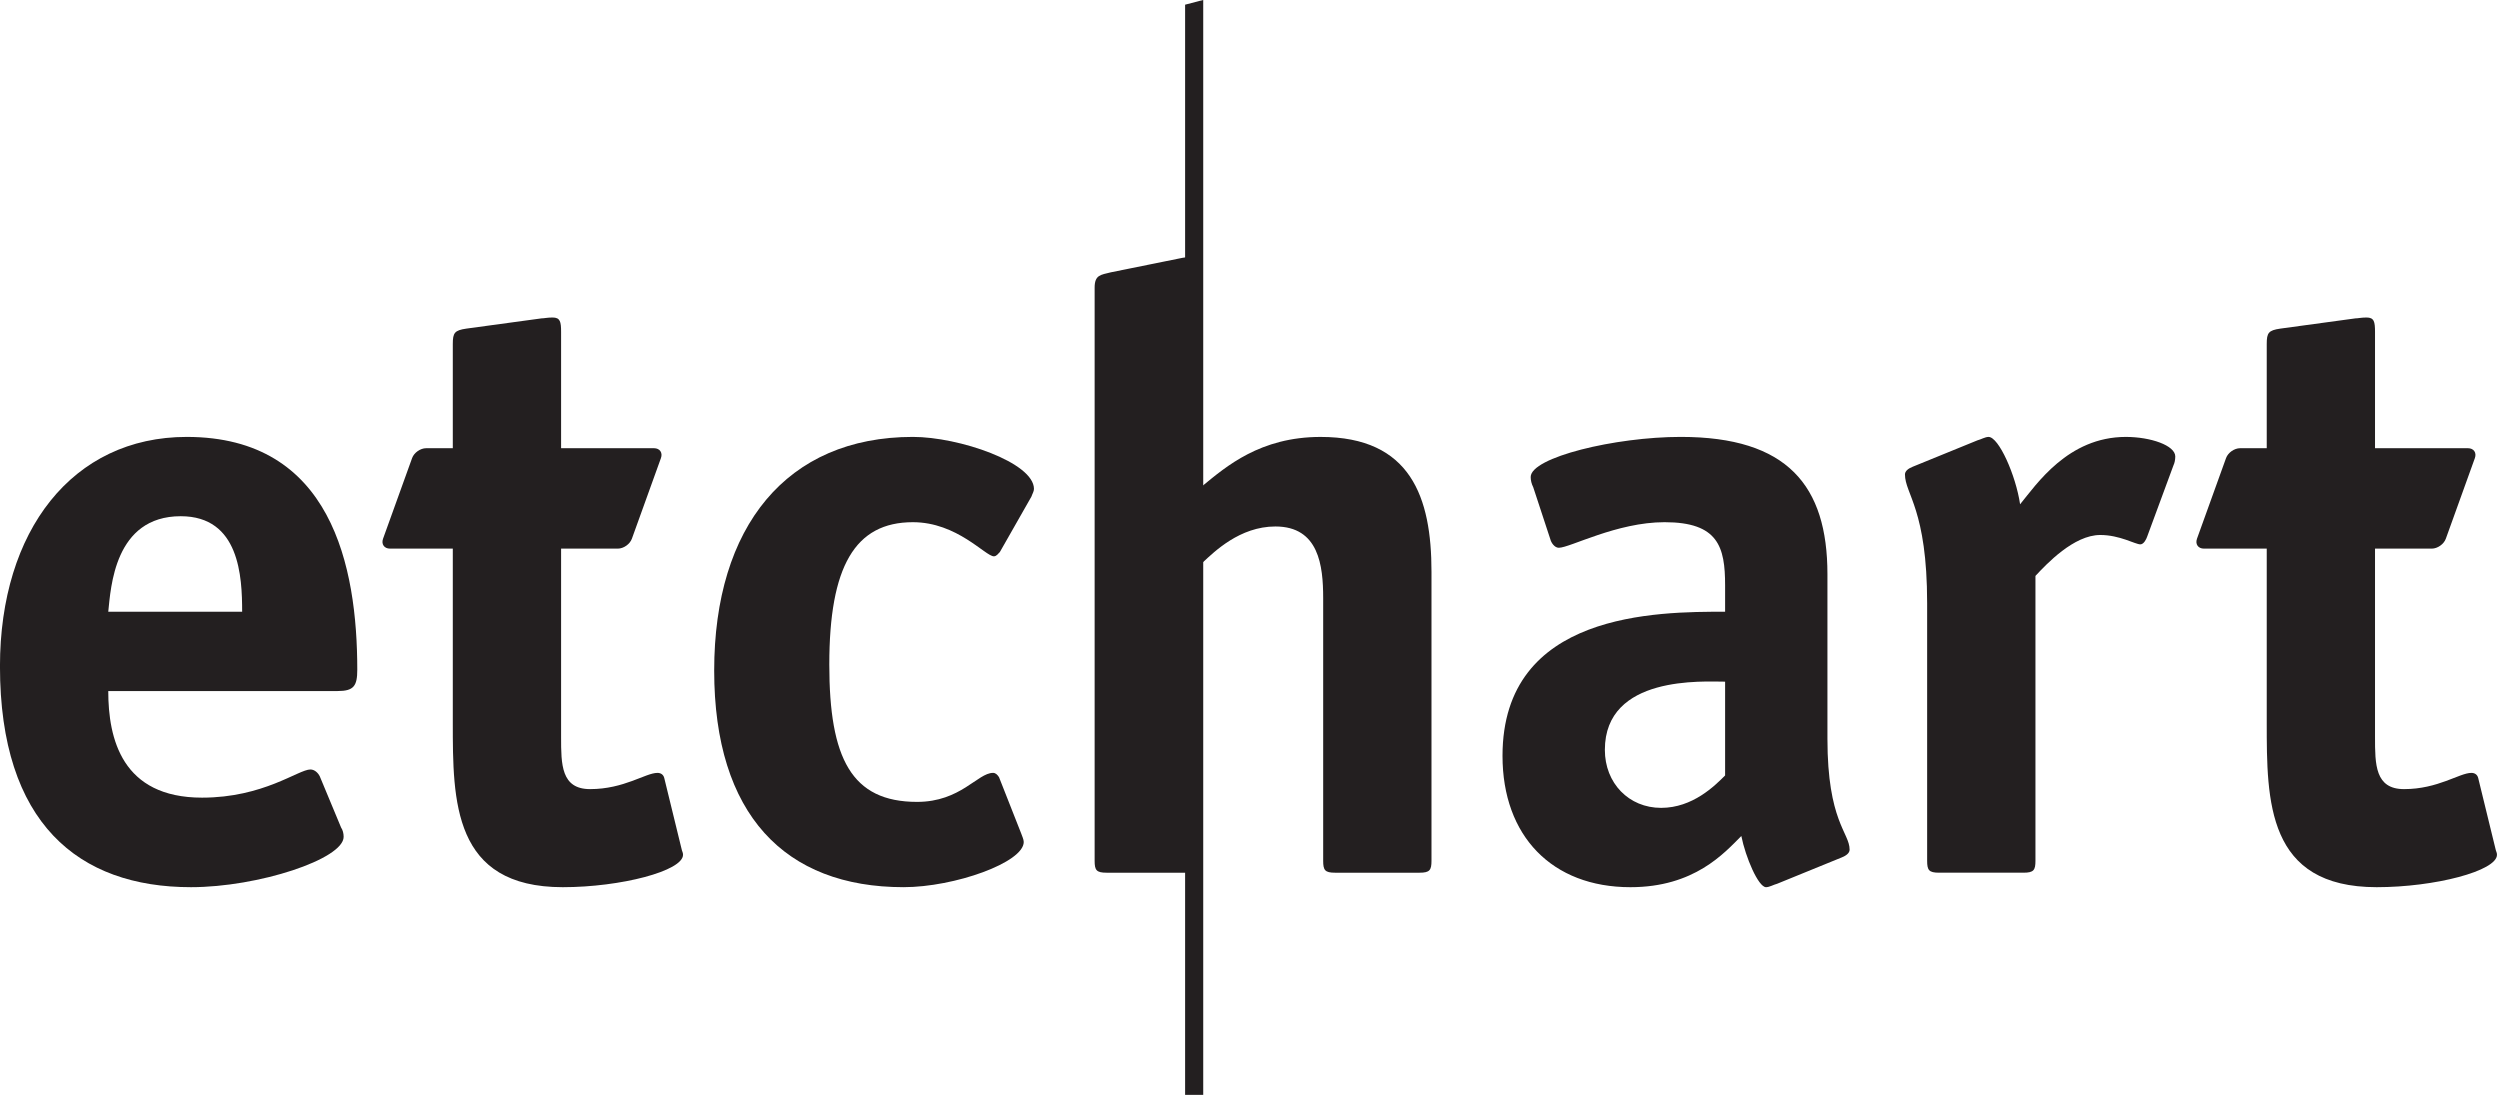 <?xml version="1.0" encoding="UTF-8" standalone="no"?>
<!DOCTYPE svg PUBLIC "-//W3C//DTD SVG 1.1//EN" "http://www.w3.org/Graphics/SVG/1.1/DTD/svg11.dtd">
<svg width="100%" height="100%" viewBox="0 0 599 263" version="1.1" xmlns="http://www.w3.org/2000/svg" xmlns:xlink="http://www.w3.org/1999/xlink" xml:space="preserve" xmlns:serif="http://www.serif.com/" style="fill-rule:evenodd;clip-rule:evenodd;stroke-linejoin:round;stroke-miterlimit:2;">
    <g transform="matrix(1,0,0,1,-911.495,-186.024)">
        <g transform="matrix(0,-4.167,-4.167,0,1328.79,315.016)">
            <path d="M-32,30.958L30.958,30.958L30.686,32L-32,32L-32,30.958Z" style="fill:rgb(35,31,32);fill-rule:nonzero;"/>
        </g>
        <g transform="matrix(4.167,0,0,4.167,993.215,305.01)">
            <path d="M0,19.026C0.099,19.172 0.148,19.368 0.148,19.563C0.148,20.84 -4.756,22.458 -8.629,22.458C-15.102,22.458 -19.613,18.78 -19.613,9.757C-19.613,1.961 -15.445,-3.432 -8.875,-3.432C-0.539,-3.432 0.932,4.02 0.932,9.955C0.932,10.884 0.736,11.18 -0.196,11.18L-13.386,11.18C-13.386,13.924 -12.602,17.31 -7.992,17.31C-4.461,17.31 -2.451,15.69 -1.765,15.69C-1.52,15.69 -1.323,15.886 -1.225,16.082L0,19.026ZM-5.688,6.619C-5.688,4.608 -5.835,1.128 -9.218,1.128C-13.043,1.128 -13.239,5.247 -13.386,6.619L-5.688,6.619Z" style="fill:rgb(35,31,32);fill-rule:nonzero;"/>
        </g>
        <g transform="matrix(4.167,0,0,4.167,1156.17,303.583)">
            <path d="M0,19.71C0.049,19.858 0.147,20.054 0.147,20.202C0.147,21.378 -3.825,22.8 -6.767,22.8C-13.582,22.8 -17.652,18.631 -17.652,10.345C-17.652,2.06 -13.484,-3.09 -6.227,-3.09C-3.579,-3.09 0.735,-1.618 0.735,-0.098C0.735,0.048 0.637,0.194 0.588,0.344L-1.226,3.53C-1.324,3.628 -1.422,3.776 -1.569,3.776C-2.059,3.776 -3.677,1.814 -6.227,1.814C-9.562,1.814 -11.033,4.363 -11.033,10.002C-11.033,15.395 -9.758,17.896 -5.983,17.896C-3.482,17.896 -2.501,16.228 -1.619,16.228C-1.471,16.228 -1.373,16.328 -1.275,16.474L0,19.71Z" style="fill:rgb(35,31,32);fill-rule:nonzero;"/>
        </g>
        <g transform="matrix(4.167,0,0,4.167,1254.48,250.059)">
            <path d="M0,34.126C0,34.665 -0.1,34.813 -0.687,34.813L-5.543,34.813C-6.131,34.813 -6.228,34.665 -6.228,34.126L-6.228,19.024C-6.228,17.159 -6.474,14.905 -8.975,14.905C-11.032,14.905 -12.505,16.376 -13.142,16.963L-13.142,34.126C-13.142,34.665 -13.241,34.813 -13.829,34.813L-18.683,34.813C-19.271,34.813 -19.369,34.665 -19.369,34.126L-19.369,1.174C-19.369,0.439 -19.027,0.439 -18.437,0.291L-14.32,-0.542C-14.172,-0.542 -13.73,-0.687 -13.632,-0.687C-13.241,-0.687 -13.142,-0.492 -13.142,0.341L-13.142,12.55C-11.82,11.472 -9.858,9.756 -6.376,9.756C-1.179,9.756 0,13.238 0,17.504L0,34.126Z" style="fill:rgb(35,31,32);fill-rule:nonzero;"/>
        </g>
        <g transform="matrix(4.167,0,0,4.167,1074.74,271.504)">
            <path d="M0,28.242L-0.981,24.223C-1.029,24.027 -1.177,23.927 -1.372,23.927C-2.06,23.927 -3.284,24.86 -5.245,24.86C-6.913,24.86 -6.913,23.438 -6.913,21.87L-6.913,11.032L-3.652,11.032C-3.32,11.032 -2.956,10.776 -2.843,10.463L-1.172,5.826C-1.059,5.514 -1.239,5.258 -1.572,5.258L-6.913,5.258L-6.913,-1.422C-6.913,-2.011 -6.961,-2.257 -7.403,-2.257C-7.699,-2.257 -7.894,-2.207 -8.042,-2.207L-12.357,-1.619C-13.042,-1.52 -13.14,-1.374 -13.14,-0.736L-13.14,5.258L-14.671,5.258C-15.003,5.258 -15.367,5.514 -15.48,5.826L-17.151,10.463C-17.263,10.776 -17.083,11.032 -16.751,11.032L-13.14,11.032L-13.14,21.035C-13.14,25.547 -13.14,30.499 -6.816,30.499C-3.482,30.499 0.098,29.566 0.098,28.636C0.098,28.488 0.05,28.488 0,28.242" style="fill:rgb(35,31,32);fill-rule:nonzero;"/>
        </g>
        <g transform="matrix(4.167,0,0,4.167,1337.29,291.523)">
            <path d="M0,25.499C-0.196,25.547 -0.439,25.695 -0.637,25.695C-1.079,25.695 -1.812,23.979 -2.057,22.752C-3.038,23.733 -4.756,25.695 -8.434,25.695C-12.944,25.695 -15.789,22.752 -15.789,18.144C-15.789,9.856 -6.864,9.856 -2.99,9.856L-2.99,8.336C-2.99,6.129 -3.382,4.708 -6.472,4.708C-9.217,4.708 -11.913,6.179 -12.553,6.179C-12.796,6.179 -12.992,5.885 -13.04,5.687L-14.023,2.697C-14.121,2.501 -14.169,2.305 -14.169,2.11C-14.169,0.981 -9.315,-0.196 -5.539,-0.196C0.591,-0.196 2.894,2.599 2.894,7.699L2.894,17.161C2.894,21.917 4.169,22.557 4.169,23.537C4.169,23.733 3.973,23.879 3.728,23.979L0,25.499ZM-2.99,13.877C-4.215,13.877 -9.904,13.484 -9.904,17.8C-9.904,19.712 -8.529,21.134 -6.668,21.134C-4.852,21.134 -3.578,19.86 -2.99,19.271L-2.99,13.877Z" style="fill:rgb(35,31,32);fill-rule:nonzero;"/>
        </g>
        <g transform="matrix(4.167,0,0,4.167,1399.19,293.572)">
            <path d="M0,23.683C0,24.222 -0.098,24.37 -0.687,24.37L-5.541,24.37C-6.131,24.37 -6.228,24.222 -6.228,23.683L-6.228,8.873C-6.228,3.48 -7.503,2.597 -7.503,1.47C-7.503,1.274 -7.307,1.127 -7.061,1.029L-3.334,-0.491C-3.138,-0.539 -2.895,-0.687 -2.697,-0.687C-2.109,-0.687 -1.129,1.518 -0.883,3.186C0.048,2.059 1.864,-0.687 5.198,-0.687C6.62,-0.687 8.04,-0.198 8.04,0.439C8.04,0.637 7.992,0.833 7.942,0.931L6.422,5.05C6.374,5.196 6.226,5.491 6.031,5.491C5.737,5.491 4.854,4.952 3.725,4.952C2.205,4.952 0.637,6.62 0,7.305L0,23.683Z" style="fill:rgb(35,31,32);fill-rule:nonzero;"/>
        </g>
        <g transform="matrix(4.167,0,0,4.167,1509.36,271.504)">
            <path d="M0,28.242L-0.981,24.223C-1.029,24.027 -1.177,23.927 -1.372,23.927C-2.06,23.927 -3.284,24.86 -5.245,24.86C-6.914,24.86 -6.914,23.438 -6.914,21.87L-6.914,11.032L-3.652,11.032C-3.32,11.032 -2.956,10.776 -2.843,10.463L-1.172,5.826C-1.06,5.514 -1.239,5.258 -1.572,5.258L-6.914,5.258L-6.914,-1.422C-6.914,-2.011 -6.961,-2.257 -7.403,-2.257C-7.699,-2.257 -7.894,-2.207 -8.042,-2.207L-12.357,-1.619C-13.042,-1.52 -13.14,-1.374 -13.14,-0.736L-13.14,5.258L-14.671,5.258C-15.003,5.258 -15.367,5.514 -15.48,5.826L-17.151,10.463C-17.263,10.776 -17.083,11.032 -16.751,11.032L-13.14,11.032L-13.14,21.035C-13.14,25.547 -13.14,30.499 -6.816,30.499C-3.482,30.499 0.098,29.566 0.098,28.636C0.098,28.488 0.05,28.488 0,28.242" style="fill:rgb(35,31,32);fill-rule:nonzero;"/>
        </g>
    </g>
</svg>
